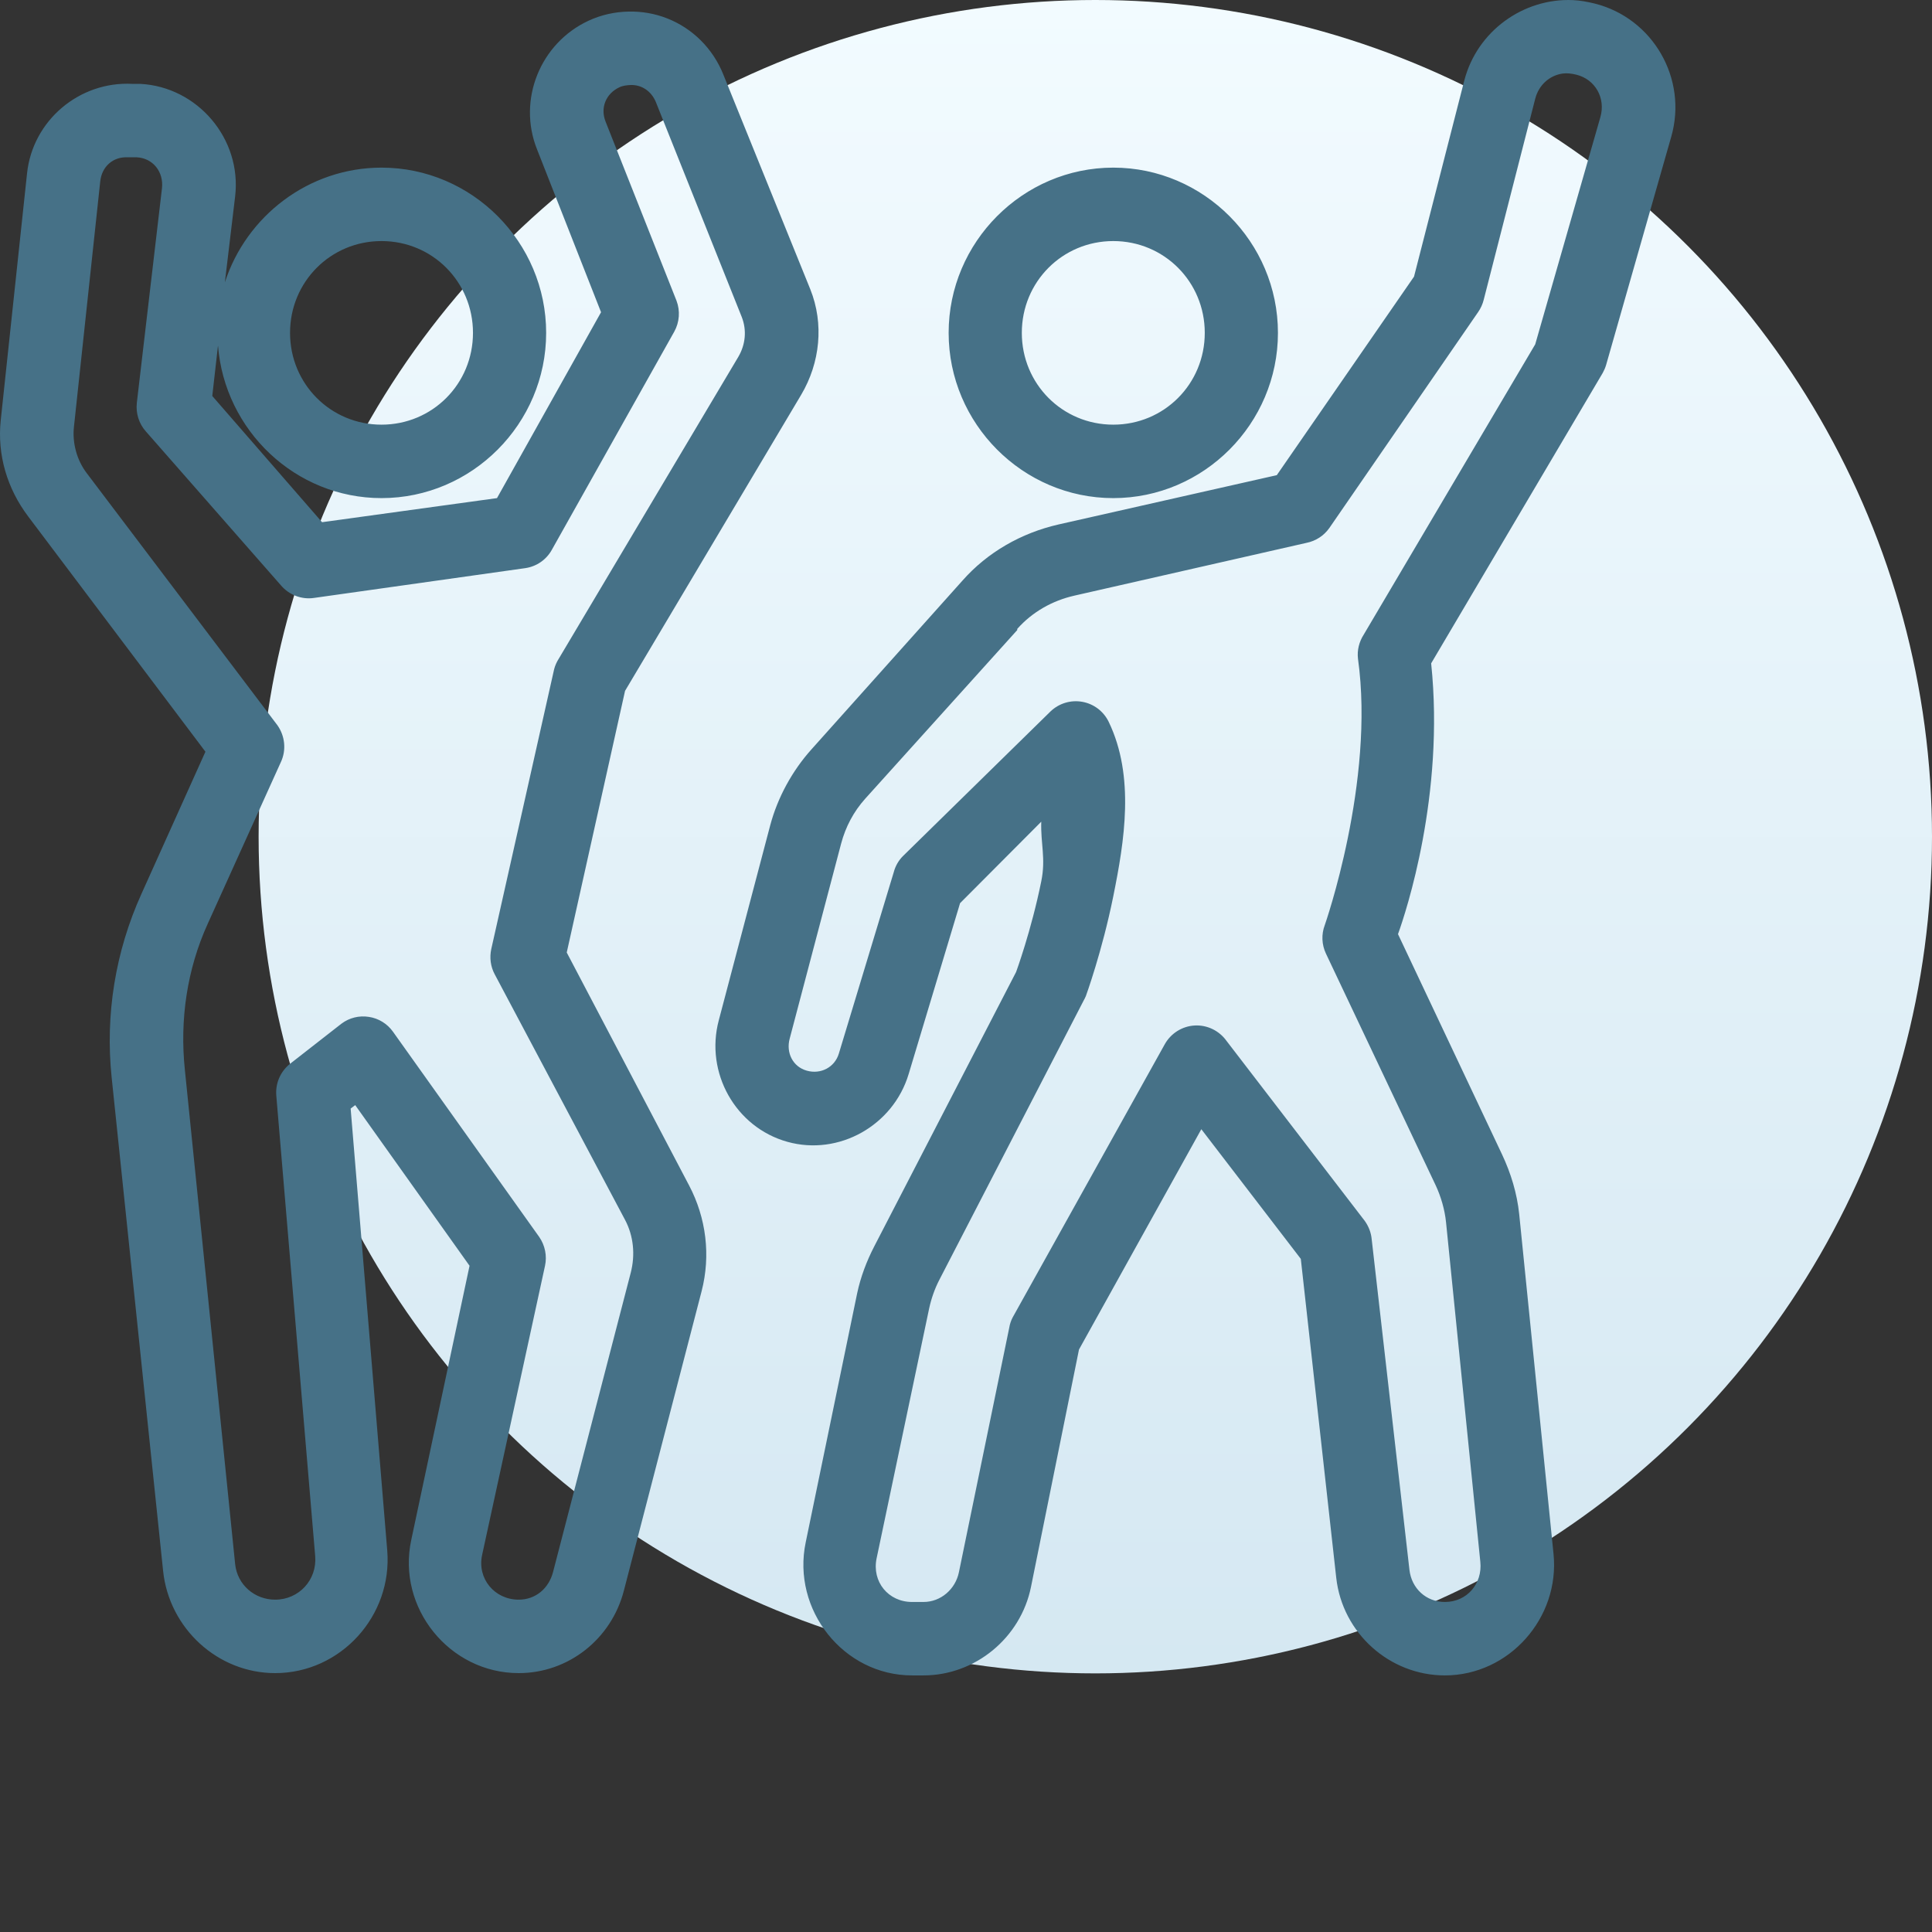 <?xml version="1.0" encoding="UTF-8"?> <svg xmlns="http://www.w3.org/2000/svg" width="128" height="128" viewBox="0 0 128 128" fill="none"><rect x="0" y="0" width="128" height="128" fill="#333333" stroke="none"/><circle cx="72.567" cy="55.433" r="55.433" fill="url(#paint0_linear_919_18719)"></circle><path d="M104.211 0.007C100.935 -0.136 97.867 2.05 97.015 5.328L93.682 18.328L84.591 31.48L70.122 34.749C67.67 35.31 65.425 36.583 63.759 38.474L53.759 49.65C52.49 51.066 51.525 52.824 51.032 54.667L47.623 67.591C46.695 71.059 48.722 74.69 52.169 75.649C55.578 76.6 59.176 74.566 60.199 71.164L63.607 59.837L68.986 54.439C68.939 55.902 69.298 56.872 68.986 58.392C68.323 61.671 67.319 64.398 67.319 64.398L57.926 82.567C57.414 83.556 57.017 84.611 56.789 85.684L53.381 102.181C52.443 106.648 55.88 111 60.426 111H61.183C64.611 111 67.622 108.51 68.304 105.146L71.486 89.409L79.591 74.813L86.182 83.404L88.53 104.538C88.938 108.197 92.062 111 95.727 111C99.979 111 103.359 107.189 102.924 102.942L100.651 80.439C100.509 79.07 100.102 77.731 99.515 76.486L92.621 61.889C93.142 60.445 95.727 52.671 94.818 43.948L106.181 24.714C106.276 24.543 106.351 24.372 106.408 24.182L110.726 9.053C111.825 5.214 109.514 1.204 105.651 0.235C105.187 0.121 104.675 0.026 104.211 0.007ZM41.639 0.767C40.749 0.786 39.84 0.976 38.987 1.375C35.796 2.857 34.272 6.611 35.578 9.89L39.821 20.685L32.927 33.001L21.337 34.597L14.064 26.235L14.443 22.89C14.879 28.515 19.566 33.001 25.276 33.001C31.27 33.001 36.184 28.069 36.184 22.053C36.184 16.038 31.27 11.106 25.276 11.106C20.447 11.106 16.318 14.318 14.898 18.708L15.579 13.007C16.024 9.205 13.099 5.756 9.292 5.556H8.762C5.258 5.376 2.162 7.979 1.792 11.486L0.05 27.831C-0.196 30.131 0.476 32.373 1.868 34.217L13.61 49.802L9.368 59.228C7.644 63.039 6.963 67.23 7.398 71.392L10.807 104.082C11.205 107.883 14.424 110.848 18.231 110.848C22.568 110.848 26.015 107.056 25.655 102.714L23.231 73.445L23.534 73.217L31.109 83.86L27.246 102.029C26.28 106.524 29.783 110.848 34.366 110.848C37.662 110.848 40.512 108.586 41.336 105.374L46.487 85.532C47.093 83.176 46.79 80.695 45.654 78.538L37.548 63.106L41.411 45.772L53.078 26.159C54.337 24.039 54.602 21.454 53.684 19.164L47.926 4.948C47.226 3.19 45.853 1.869 44.214 1.223C43.4 0.9 42.529 0.748 41.639 0.767ZM103.53 4.872C103.814 4.834 104.136 4.872 104.439 4.948C105.698 5.262 106.389 6.507 106.029 7.761L101.712 22.813L90.349 42.047C90.045 42.522 89.903 43.083 89.97 43.644C91.106 51.778 87.773 61.281 87.773 61.281C87.536 61.899 87.564 62.583 87.849 63.182L95.121 78.538C95.471 79.289 95.718 80.144 95.803 80.971L98.075 103.474C98.227 104.928 97.185 106.135 95.727 106.135C94.487 106.135 93.521 105.241 93.379 104.006L90.879 82.111C90.841 81.674 90.68 81.256 90.424 80.895L81.258 68.959C80.775 68.285 79.98 67.895 79.146 67.942C78.323 67.99 77.575 68.456 77.167 69.187L67.092 87.281C66.978 87.499 66.903 87.728 66.865 87.965L63.532 104.158C63.304 105.289 62.329 106.135 61.183 106.135H60.426C58.854 106.135 57.755 104.795 58.077 103.246L61.562 86.673C61.704 86.017 61.941 85.352 62.244 84.772L71.789 66.299C71.846 66.204 71.893 66.099 71.94 65.995C71.94 65.995 73.02 63.039 73.758 59.38C74.497 55.722 75.198 51.446 73.455 47.825C73.115 47.122 72.461 46.628 71.694 46.495C70.937 46.361 70.151 46.599 69.592 47.141L59.82 56.72C59.526 57.014 59.318 57.385 59.214 57.784L55.578 69.796C55.303 70.717 54.375 71.192 53.456 70.936C52.528 70.679 52.064 69.748 52.32 68.807L55.729 55.883C56.023 54.781 56.553 53.774 57.32 52.919L67.395 41.743C67.395 41.715 67.395 41.696 67.395 41.667C68.389 40.546 69.715 39.795 71.183 39.462L86.561 35.965C87.176 35.842 87.716 35.49 88.076 34.977L97.924 20.685C98.104 20.428 98.227 20.153 98.303 19.849L101.712 6.545C101.948 5.623 102.668 4.996 103.53 4.872ZM41.79 5.632C42.51 5.613 43.154 6.031 43.457 6.773L49.138 20.989C49.489 21.873 49.394 22.832 48.911 23.65L37.018 43.644C36.885 43.853 36.781 44.081 36.715 44.328L32.548 62.877C32.425 63.448 32.501 64.037 32.776 64.55L41.411 80.819C41.98 81.893 42.093 83.138 41.79 84.316L36.639 104.158C36.355 105.241 35.484 105.982 34.366 105.982C32.766 105.982 31.601 104.586 31.942 103.018L36.109 83.86C36.251 83.204 36.109 82.51 35.73 81.959L26.034 68.351C25.655 67.819 25.077 67.467 24.443 67.372C23.799 67.268 23.145 67.429 22.625 67.819L19.216 70.48C18.572 70.993 18.231 71.791 18.307 72.608L20.882 103.094C21.015 104.671 19.803 105.982 18.231 105.982C16.867 105.982 15.722 104.994 15.579 103.626L12.246 70.86C11.905 67.553 12.388 64.227 13.761 61.205L18.61 50.486C18.979 49.697 18.884 48.766 18.382 48.053L5.732 31.328C5.088 30.473 4.785 29.351 4.898 28.287L6.641 12.018C6.745 11.039 7.483 10.374 8.459 10.422H9.065C10.144 10.479 10.854 11.4 10.731 12.474L9.065 26.691C8.989 27.384 9.207 28.078 9.671 28.591L18.61 38.778C19.149 39.415 19.983 39.738 20.806 39.614L34.821 37.638C35.56 37.524 36.203 37.077 36.563 36.422L44.669 21.977C45.019 21.35 45.076 20.599 44.821 19.925L40.124 8.065C39.754 7.143 40.143 6.202 41.033 5.784C41.27 5.67 41.554 5.642 41.79 5.632ZM73.758 11.106C67.764 11.106 62.85 16.038 62.85 22.053C62.85 28.069 67.764 33.001 73.758 33.001C79.752 33.001 84.667 28.069 84.667 22.053C84.667 16.038 79.752 11.106 73.758 11.106ZM25.276 15.971C28.647 15.971 31.336 18.67 31.336 22.053C31.336 25.436 28.647 28.135 25.276 28.135C21.905 28.135 19.216 25.436 19.216 22.053C19.216 18.67 21.905 15.971 25.276 15.971ZM73.758 15.971C77.129 15.971 79.819 18.67 79.819 22.053C79.819 25.436 77.129 28.135 73.758 28.135C70.387 28.135 67.698 25.436 67.698 22.053C67.698 18.67 70.387 15.971 73.758 15.971Z" fill="#467187"></path><defs><linearGradient id="paint0_linear_919_18719" x1="72.567" y1="0" x2="72.567" y2="110.866" gradientUnits="userSpaceOnUse"><stop stop-color="#F2FBFF"></stop><stop offset="1" stop-color="#D5E8F2"></stop></linearGradient></defs></svg> 